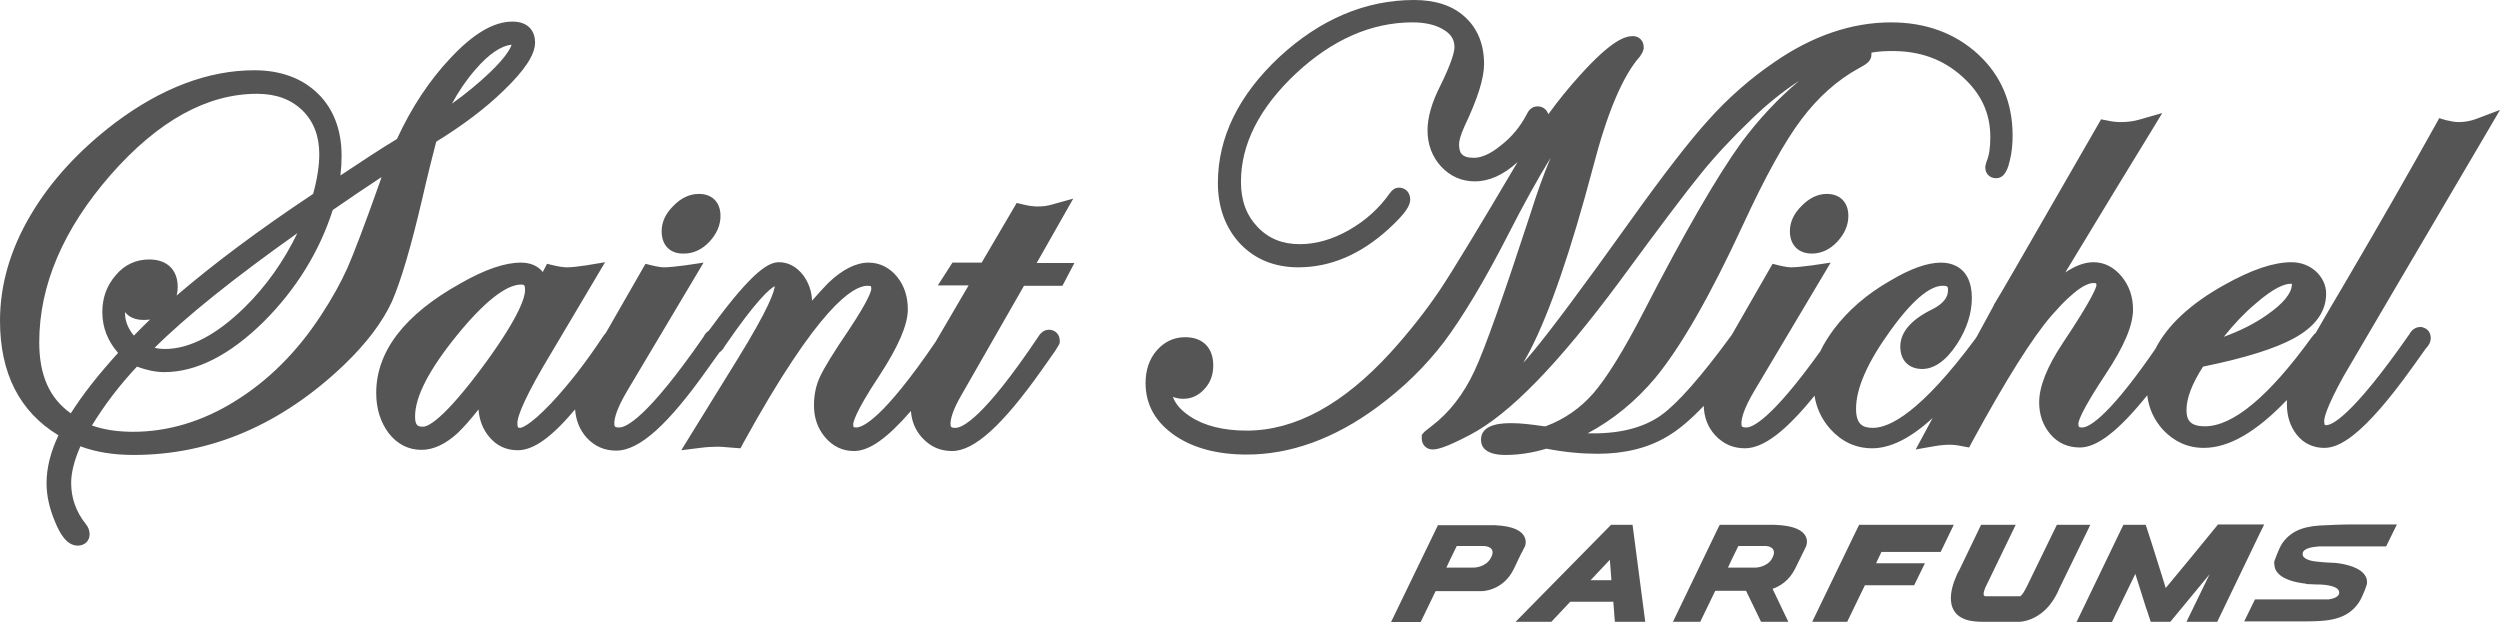 <svg width="221" height="55" viewBox="0 0 221 55" fill="none" xmlns="http://www.w3.org/2000/svg">
<path d="M37.304 17.663C37.848 15.303 38.29 13.568 38.562 12.527C40.874 11.104 42.915 9.577 44.547 7.981C46.417 6.177 47.301 4.823 47.301 3.748C47.301 2.845 46.791 1.909 45.295 1.909C43.663 1.909 41.86 2.95 39.82 5.136C37.95 7.114 36.352 9.543 35.093 12.284C33.597 13.186 31.931 14.296 30.095 15.511C30.163 14.921 30.197 14.331 30.197 13.776C30.197 11.486 29.483 9.612 28.088 8.259C26.694 6.905 24.79 6.211 22.477 6.211C18.431 6.211 14.282 7.773 10.168 10.861C6.971 13.29 4.455 16.032 2.686 19.05C0.884 22.104 0 25.227 0 28.35C0 33 1.734 36.401 5.169 38.483C4.455 39.975 4.115 41.398 4.115 42.716C4.115 43.792 4.353 44.902 4.863 46.117C5.271 47.123 5.883 48.233 6.869 48.233C7.481 48.233 7.923 47.817 7.923 47.227C7.923 46.88 7.787 46.568 7.583 46.325C6.699 45.215 6.291 44 6.291 42.681C6.291 41.779 6.563 40.703 7.107 39.454C8.501 39.975 10.066 40.218 11.8 40.218C18.669 40.218 24.926 37.511 30.469 32.202C32.407 30.328 33.801 28.489 34.651 26.65C35.434 24.845 36.318 21.896 37.304 17.663ZM42.031 6.142C43.221 4.754 44.343 4.025 45.227 3.956C45.125 4.268 44.751 5.032 43.255 6.454C42.303 7.356 41.214 8.259 39.956 9.161C40.534 8.085 41.214 7.079 42.031 6.142ZM3.469 30.259C3.469 25.192 5.611 20.23 9.794 15.442C13.976 10.688 18.295 8.293 22.715 8.293C24.416 8.293 25.708 8.779 26.728 9.751C27.714 10.722 28.224 12.006 28.224 13.637C28.224 14.609 28.054 15.789 27.68 17.142C22.817 20.369 18.805 23.388 15.608 26.129C15.676 25.886 15.71 25.609 15.71 25.366C15.71 23.839 14.758 22.937 13.194 22.937C12.038 22.937 11.018 23.388 10.236 24.325C9.453 25.227 9.045 26.303 9.045 27.587C9.045 28.94 9.521 30.155 10.44 31.196C8.705 33.104 7.311 34.874 6.257 36.539C4.353 35.186 3.469 33.139 3.469 30.259ZM13.67 30.744C16.459 27.968 20.709 24.568 26.286 20.612C25.096 23.076 23.532 25.297 21.627 27.17C19.145 29.599 16.765 30.849 14.588 30.849C14.248 30.849 13.942 30.814 13.67 30.744ZM11.052 27.587C11.392 28.038 11.97 28.281 12.684 28.281C12.888 28.281 13.058 28.281 13.262 28.246C12.752 28.732 12.276 29.218 11.834 29.669C11.324 29.044 11.052 28.385 11.052 27.691C11.052 27.622 11.052 27.622 11.052 27.587ZM12.106 32.41C12.956 32.722 13.772 32.896 14.52 32.896C17.343 32.896 20.301 31.404 23.294 28.454C26.15 25.609 28.224 22.278 29.415 18.565C30.911 17.524 32.373 16.552 33.733 15.65C33.665 15.858 33.597 16.032 33.529 16.24C32.237 19.883 31.285 22.382 30.707 23.7C30.129 24.984 29.346 26.407 28.36 27.899C26.252 31.126 23.702 33.659 20.777 35.464C17.887 37.268 14.826 38.17 11.766 38.17C10.44 38.17 9.215 37.997 8.127 37.615C9.249 35.776 10.576 34.041 12.106 32.41ZM58.489 20.439C58.489 19.64 58.829 18.877 59.543 18.183C60.223 17.489 60.971 17.142 61.788 17.142C62.944 17.142 63.692 17.871 63.692 19.085C63.692 19.918 63.352 20.681 62.706 21.375C62.059 22.069 61.277 22.416 60.461 22.416C59.237 22.451 58.489 21.688 58.489 20.439ZM94.875 17.558L93.004 18.079C92.562 18.218 92.12 18.252 91.712 18.252C91.304 18.252 90.896 18.183 90.454 18.079L89.876 17.94L86.781 23.215H84.197L82.905 25.227H85.625L82.701 30.224C78.042 37.06 76.24 37.789 75.696 37.789C75.526 37.789 75.458 37.754 75.458 37.754C75.458 37.754 75.424 37.684 75.424 37.511C75.424 37.372 75.526 36.539 77.736 33.208C79.436 30.606 80.252 28.697 80.252 27.344C80.252 26.233 79.946 25.262 79.3 24.464C78.654 23.666 77.77 23.215 76.784 23.215C75.662 23.215 74.437 23.839 73.213 25.019C72.805 25.435 72.329 25.956 71.785 26.58C71.751 25.713 71.479 24.984 71.003 24.325C70.425 23.596 69.711 23.18 68.861 23.18C67.977 23.18 66.582 23.874 62.876 28.94L62.638 29.252C62.468 29.357 62.332 29.495 62.196 29.773C57.197 36.99 55.327 37.789 54.748 37.789C54.306 37.789 54.306 37.684 54.306 37.407C54.306 36.99 54.51 36.123 55.462 34.527L62.196 23.215L60.563 23.457C59.747 23.561 59.135 23.631 58.693 23.631C58.523 23.631 58.183 23.596 57.605 23.457L57.061 23.319L53.558 29.426C53.456 29.53 53.388 29.634 53.286 29.773C51.756 32.098 50.226 34.041 48.73 35.637C46.723 37.754 46.043 37.823 45.975 37.823C45.873 37.823 45.839 37.789 45.805 37.789C45.771 37.754 45.737 37.65 45.737 37.372C45.737 37.06 45.975 35.915 48.015 32.41L53.49 23.18L51.824 23.457C51.11 23.561 50.566 23.631 50.124 23.631C49.784 23.631 49.376 23.561 48.934 23.457L48.355 23.319L47.981 24.047C47.573 23.527 46.927 23.215 46.043 23.215C44.649 23.215 42.881 23.804 40.704 25.054C35.773 27.795 33.257 31.057 33.257 34.735C33.257 36.123 33.631 37.303 34.345 38.274C35.127 39.281 36.114 39.767 37.27 39.767C38.324 39.767 39.412 39.246 40.466 38.274C40.976 37.789 41.588 37.095 42.303 36.192C42.37 37.129 42.677 37.927 43.221 38.587C43.867 39.385 44.717 39.801 45.771 39.801C47.165 39.801 48.764 38.656 50.838 36.192C50.906 37.164 51.246 37.997 51.858 38.691C52.572 39.454 53.422 39.836 54.476 39.836C56.517 39.836 59.067 37.546 62.57 32.584L63.59 31.161C63.794 31.022 63.964 30.814 64.066 30.606C66.922 26.442 68.079 25.505 68.487 25.297C68.453 25.748 68.01 27.205 65.154 31.82L60.223 39.801L61.889 39.593C62.4 39.524 62.944 39.489 63.488 39.489C63.556 39.489 63.828 39.489 64.95 39.593L65.46 39.628L65.698 39.177C72.363 27.066 75.424 25.262 76.682 25.262C76.886 25.262 76.954 25.297 76.988 25.297C76.988 25.297 77.022 25.366 77.022 25.539C77.022 25.643 76.92 26.337 75.049 29.148C73.655 31.196 72.839 32.549 72.499 33.278C72.125 34.076 71.955 34.908 71.955 35.845C71.955 36.956 72.295 37.893 72.941 38.656C73.621 39.454 74.472 39.871 75.492 39.871C76.852 39.871 78.45 38.726 80.524 36.331C80.592 37.268 80.932 38.066 81.544 38.726C82.259 39.489 83.109 39.871 84.163 39.871C86.135 39.871 88.652 37.58 92.154 32.618L93.276 31.022C93.514 30.64 93.582 30.536 93.65 30.398L93.684 30.259V30.12C93.684 29.565 93.276 29.148 92.732 29.148C92.188 29.148 91.882 29.599 91.78 29.773C86.917 37.025 85.047 37.823 84.469 37.823C84.027 37.823 84.027 37.719 84.027 37.442C84.027 37.06 84.197 36.297 84.979 34.943L90.522 25.262H93.922L94.977 23.249H91.644L94.875 17.558ZM46.417 25.643C46.417 26.233 45.975 27.864 42.983 31.994C39.106 37.303 37.746 37.719 37.406 37.719C36.964 37.719 36.692 37.65 36.692 36.817C36.692 35.047 37.95 32.653 40.398 29.634C43.391 25.956 45.125 25.158 46.043 25.158C46.315 25.158 46.417 25.158 46.417 25.643ZM161.491 17.142C162.647 17.142 163.395 17.871 163.395 19.085C163.395 19.918 163.055 20.681 162.409 21.375C161.763 22.069 160.981 22.416 160.165 22.416C158.974 22.416 158.226 21.653 158.226 20.439C158.226 19.64 158.566 18.877 159.281 18.183C159.961 17.489 160.709 17.142 161.491 17.142ZM219.844 11.694L221 9.716L218.892 10.514C218.416 10.688 217.906 10.792 217.361 10.792C217.021 10.792 216.647 10.722 216.205 10.618L215.627 10.445L215.321 11C213.179 14.852 210.526 19.502 207.432 24.776C206.344 26.615 205.426 28.177 204.711 29.426C204.575 29.53 204.473 29.669 204.337 29.842C200.563 35.047 197.4 37.684 194.918 37.684C193.558 37.684 193.286 37.095 193.286 36.227C193.286 35.221 193.762 33.937 194.748 32.41C198.489 31.647 201.107 30.814 202.773 29.912C204.678 28.871 205.63 27.552 205.63 25.956C205.63 25.192 205.29 24.498 204.677 23.943C204.099 23.457 203.385 23.18 202.569 23.18C200.971 23.18 199.033 23.839 196.618 25.192C193.626 26.858 191.585 28.767 190.531 30.849L190.123 31.439C186.111 37.164 184.546 37.789 184.07 37.789C183.764 37.789 183.73 37.754 183.73 37.442C183.73 37.303 183.866 36.505 186.145 33.069C187.777 30.606 188.559 28.767 188.559 27.344C188.559 26.233 188.219 25.262 187.573 24.464C186.893 23.631 186.043 23.18 185.056 23.18C184.274 23.18 183.458 23.492 182.574 24.082C185.805 18.738 188.321 14.609 190.089 11.729L191.143 9.994L189.205 10.549C188.661 10.722 188.049 10.792 187.437 10.792C187.131 10.792 186.723 10.757 186.281 10.653L185.737 10.549L181.52 17.871C178.595 22.972 176.827 26.025 176.249 26.962V26.997C175.671 28.073 175.161 29.009 174.719 29.808C174.685 29.842 174.685 29.842 174.651 29.912C169.788 36.47 167.034 37.823 165.571 37.823C164.687 37.823 164.075 37.546 164.075 36.123C164.075 34.319 165.095 32.028 167.068 29.287C169.448 25.956 170.91 25.262 171.726 25.262C172.202 25.262 172.202 25.366 172.202 25.643C172.202 25.886 172.202 26.65 170.808 27.344C168.904 28.281 167.986 29.391 167.986 30.64C167.986 31.855 168.734 32.618 169.924 32.618C170.978 32.618 172.032 31.89 172.985 30.432C173.869 29.079 174.311 27.691 174.311 26.337C174.311 23.527 172.407 23.215 171.59 23.215C170.4 23.215 168.904 23.735 167.102 24.811C165.027 25.991 163.361 27.448 162.103 29.114C161.627 29.773 161.219 30.398 160.913 31.057C156.56 37.129 154.894 37.789 154.384 37.789C153.942 37.789 153.942 37.684 153.942 37.407C153.942 36.99 154.146 36.123 155.098 34.527L161.831 23.215L160.199 23.457C159.383 23.561 158.77 23.631 158.328 23.631C158.158 23.631 157.818 23.596 157.24 23.457L156.696 23.319L153.092 29.599C150.405 33.278 148.297 35.672 146.835 36.713C145.372 37.754 143.366 38.309 140.884 38.309C140.714 38.309 140.544 38.309 140.34 38.309C142.618 37.095 144.59 35.464 146.29 33.451C148.569 30.71 151.187 26.129 154.078 19.883C156.016 15.684 157.75 12.527 159.247 10.549C160.709 8.606 162.409 7.079 164.313 6.038C164.959 5.691 165.435 5.413 165.435 4.823C165.435 4.754 165.435 4.719 165.435 4.65C166.048 4.546 166.66 4.511 167.272 4.511C169.754 4.511 171.76 5.24 173.461 6.767C175.127 8.259 175.943 9.994 175.943 12.11C175.943 13.047 175.841 13.776 175.603 14.296L175.501 14.713V14.817C175.501 15.372 175.909 15.754 176.453 15.754C177.303 15.754 177.541 14.713 177.677 14.158C177.847 13.464 177.915 12.735 177.915 11.972C177.915 9.091 176.895 6.662 174.855 4.789C172.849 2.95 170.264 1.978 167.17 1.978C163.701 1.978 160.233 3.158 156.866 5.483C154.724 6.94 152.751 8.675 151.017 10.618C149.283 12.527 146.937 15.58 144.012 19.675C139.898 25.435 137.041 29.252 135.511 31.091C135.239 31.404 134.967 31.751 134.661 32.063C134.865 31.716 135.069 31.334 135.273 30.953C137.007 27.587 138.877 22.139 140.816 14.817C142.074 9.959 143.468 6.662 144.998 4.962L145.032 4.893C145.134 4.754 145.236 4.58 145.27 4.407L145.304 4.303V4.164C145.304 3.609 144.896 3.192 144.352 3.192C143.638 3.192 142.448 3.574 139.693 6.628C138.707 7.703 137.755 8.883 136.871 10.098C136.735 9.681 136.395 9.404 135.919 9.404C135.647 9.404 135.239 9.508 134.967 10.098C134.389 11.208 133.607 12.145 132.654 12.874C131.77 13.602 130.954 13.95 130.308 13.95C129.186 13.95 128.982 13.498 128.982 12.735C128.982 12.492 129.084 12.006 129.458 11.174C130.614 8.744 131.192 6.94 131.192 5.656C131.192 3.921 130.614 2.498 129.492 1.492C128.404 0.486 126.874 0 125.003 0C120.719 0 116.706 1.7 113.101 5.032C109.497 8.397 107.661 12.145 107.661 16.17C107.661 18.357 108.341 20.161 109.633 21.549C110.959 22.937 112.693 23.631 114.768 23.631C117.624 23.631 120.276 22.486 122.725 20.265C124.323 18.808 124.663 18.148 124.663 17.628C124.663 17.038 124.255 16.587 123.677 16.587C123.235 16.587 122.997 16.899 122.895 17.038L122.861 17.073C121.943 18.391 120.719 19.502 119.256 20.334C117.794 21.167 116.332 21.584 114.904 21.584C113.373 21.584 112.149 21.098 111.163 20.057C110.177 19.016 109.701 17.732 109.701 16.066C109.701 12.735 111.333 9.543 114.53 6.524C117.76 3.505 121.229 1.978 124.867 1.978C126.057 1.978 127.01 2.221 127.69 2.672C128.302 3.054 128.574 3.539 128.574 4.164C128.574 4.511 128.404 5.379 127.35 7.53C126.567 9.057 126.193 10.375 126.193 11.521C126.193 12.77 126.601 13.845 127.384 14.713C128.2 15.58 129.186 16.032 130.376 16.032C131.634 16.032 132.892 15.476 134.151 14.331C130.75 20.091 128.438 23.909 127.282 25.643C126.091 27.413 124.629 29.287 122.929 31.161C118.746 35.741 114.496 38.066 110.211 38.066C108.171 38.066 106.47 37.65 105.212 36.817C104.43 36.297 103.92 35.741 103.682 35.082C103.954 35.186 104.26 35.255 104.6 35.255C105.348 35.255 105.994 34.943 106.504 34.353C107.014 33.798 107.252 33.104 107.252 32.306C107.252 30.744 106.334 29.808 104.77 29.808C103.75 29.808 102.9 30.224 102.22 31.022C101.574 31.785 101.268 32.757 101.268 33.867C101.268 35.776 102.152 37.337 103.886 38.517C105.518 39.628 107.661 40.183 110.211 40.183C114.054 40.183 117.93 38.795 121.705 36.019C123.983 34.353 125.989 32.41 127.656 30.224C129.288 28.038 131.226 24.845 133.369 20.647C134.661 18.114 135.885 15.893 137.075 13.95C136.463 15.407 135.885 17.003 135.341 18.738C132.926 26.129 131.26 30.849 130.342 32.792C129.39 34.839 128.132 36.47 126.533 37.684C125.955 38.136 125.955 38.136 125.887 38.205L125.683 38.448V38.76C125.683 39.316 126.091 39.732 126.635 39.732C127.044 39.732 127.758 39.593 129.934 38.448C133.471 36.609 137.789 32.133 143.196 24.845C146.733 20.022 149.147 16.83 150.371 15.338C151.629 13.776 153.126 12.18 154.86 10.514C156.254 9.161 157.648 8.05 159.042 7.148C157.138 8.744 155.438 10.584 153.942 12.596C151.833 15.511 148.909 20.543 145.304 27.552C143.57 30.918 142.074 33.347 140.85 34.77C139.693 36.088 138.299 37.06 136.633 37.684H136.497C135.341 37.511 134.389 37.407 133.641 37.407C132.96 37.407 130.92 37.407 130.92 38.864C130.92 39.489 131.294 40.218 133.096 40.218C134.321 40.218 135.545 40.01 136.701 39.663C138.299 39.975 139.829 40.114 141.224 40.114C143.638 40.114 145.712 39.593 147.379 38.587C148.399 37.997 149.453 37.095 150.609 35.88C150.643 36.921 150.983 37.789 151.629 38.483C152.343 39.246 153.194 39.628 154.248 39.628C155.88 39.628 157.852 38.136 160.403 34.978C160.573 36.088 161.049 37.095 161.831 37.962C162.851 39.073 164.075 39.628 165.503 39.628C167.102 39.628 168.87 38.76 170.842 36.956L169.346 39.732L170.944 39.454C171.522 39.35 171.998 39.316 172.339 39.316C172.645 39.316 173.053 39.35 173.495 39.454L174.073 39.558L174.345 39.038C177.337 33.555 179.684 29.808 181.384 27.864C183.526 25.401 184.58 25.019 185.056 25.019C185.227 25.019 185.295 25.054 185.295 25.054C185.295 25.054 185.329 25.123 185.329 25.227C185.294 25.401 185.022 26.337 182.37 30.293C180.942 32.445 180.262 34.18 180.262 35.568C180.262 36.678 180.602 37.615 181.248 38.379C181.928 39.177 182.812 39.558 183.866 39.558C185.397 39.558 187.301 38.066 189.817 34.943C189.953 36.123 190.429 37.129 191.211 37.997C192.198 39.038 193.388 39.593 194.816 39.593C197.026 39.593 199.441 38.205 202.161 35.36C202.161 35.498 202.161 35.602 202.161 35.741C202.161 36.817 202.467 37.719 203.045 38.448C203.657 39.211 204.507 39.593 205.46 39.593C206.65 39.593 208.724 38.83 213.349 32.341L214.437 30.814C214.641 30.606 214.879 30.293 214.879 29.877C214.879 29.426 214.607 29.044 214.165 28.94L214.063 28.905H213.961C213.757 28.905 213.281 28.975 212.975 29.565C207.806 36.99 206.072 37.58 205.664 37.58C205.562 37.58 205.528 37.58 205.528 37.58C205.528 37.58 205.46 37.511 205.46 37.199C205.46 36.956 205.63 36.054 207.16 33.278C208.35 31.265 212.601 23.978 219.844 11.694ZM200.359 27.864C199.271 28.628 198.012 29.252 196.584 29.773C197.502 28.628 198.421 27.656 199.373 26.858C201.039 25.401 201.991 25.088 202.467 25.088C202.535 25.088 202.569 25.088 202.603 25.088V25.123C202.603 25.921 201.821 26.858 200.359 27.864ZM134.593 48.719C134.627 48.684 134.627 48.615 134.661 48.58L134.695 48.511C134.695 48.476 134.729 48.442 134.729 48.442L134.763 48.372C134.763 48.337 134.797 48.337 134.797 48.337C134.797 48.337 135.579 46.568 132.144 46.429H131.668H129.73H127.112L122.963 55H125.581L126.908 52.259H129.322H130.988C130.988 52.259 132.858 52.259 133.811 50.316C134.117 49.656 134.321 49.24 134.457 48.962L134.593 48.719ZM131.736 49.413C131.26 50.177 130.274 50.177 130.274 50.177H127.86L128.234 49.379L128.778 48.268C128.778 48.268 130.614 48.268 131.192 48.268C131.804 48.303 132.212 48.65 131.736 49.413ZM142.414 46.394L133.981 54.965H137.143L138.809 53.196H142.618L142.754 54.965H145.44L144.318 46.394H142.414ZM140.612 51.287L142.312 49.483L142.448 51.287H140.612ZM199.747 47.192L196.006 54.965H193.286L195.326 50.767L192.232 54.514L191.858 54.965H190.871H190.123L189.817 54.028L189.715 53.751L188.763 50.732L186.689 55H183.56L187.505 46.811L187.709 46.394H189.681L190.157 47.852L191.109 50.871L191.449 51.981L193.49 49.517L196.074 46.36H197.434H198.931H199.747H200.155L199.747 47.192ZM172.713 46.394L171.556 48.789H170.638H168.734H166.32L165.844 49.795H168.258H170.162L169.21 51.738H167.272H164.857L163.293 54.965H160.199L163.905 47.297L164.347 46.394H167.442H169.856H171.76H172.713ZM156.866 46.394H156.526H154.452H153.942H152.037L151.969 46.498L151.765 46.915L147.889 54.965H150.303L151.629 52.224H151.765H154.078H154.35L155.676 54.965H157.75H158.09L157.92 54.618L156.696 52.05C157.308 51.842 158.158 51.356 158.702 50.246C159.655 48.303 159.655 48.303 159.655 48.303C159.655 48.303 160.471 46.498 156.866 46.394ZM156.628 49.413C156.39 49.795 156.05 49.968 155.744 50.073C155.438 50.177 155.166 50.177 155.166 50.177H155.03H153.364H152.751L153.058 49.517L153.67 48.268C153.67 48.268 154.248 48.268 154.894 48.268C155.302 48.268 155.71 48.268 155.982 48.268C156.016 48.268 156.084 48.268 156.118 48.268C156.662 48.303 157.07 48.65 156.628 49.413ZM184.784 46.394L182.064 51.981L181.86 52.432L181.69 52.745C180.466 54.931 178.561 54.965 178.561 54.965H177.677H176.487H175.263C174.821 54.965 174.447 54.931 174.107 54.861C171.794 54.341 172.441 52.05 172.917 50.975C173.053 50.628 173.189 50.42 173.189 50.42L175.127 46.394H178.187L175.501 51.946C175.365 52.293 175.229 52.71 175.535 52.71C176.011 52.71 178.527 52.71 178.527 52.71C178.527 52.71 178.697 52.849 179.242 51.703L181.826 46.394H184.784ZM203.555 48.962C203.521 49.448 204.371 49.621 204.916 49.656C205.426 49.726 206.446 49.76 206.446 49.76C207.432 49.864 208.724 50.177 209.132 50.975C209.234 51.148 209.268 51.391 209.234 51.634C209.234 51.634 208.928 52.64 208.52 53.265C207.5 54.757 205.936 54.931 203.793 54.931H198.387L199.339 52.987H204.235H205.868C206.31 52.918 206.786 52.745 206.786 52.398C206.82 51.669 204.984 51.669 204.984 51.669C204.984 51.669 204.575 51.669 204.031 51.634H203.861C203.861 51.634 203.861 51.634 203.861 51.599C202.875 51.495 201.515 51.183 201.141 50.316C201.073 50.142 201.039 49.899 201.039 49.656C201.039 49.656 201.413 48.546 201.753 48.025C202.637 46.776 203.929 46.464 205.664 46.429C205.664 46.429 206.922 46.36 207.908 46.36H211.887L210.934 48.303H206.004H205.358H205.018C204.507 48.337 203.555 48.442 203.555 48.962Z" fill="#555555"/>
</svg>
